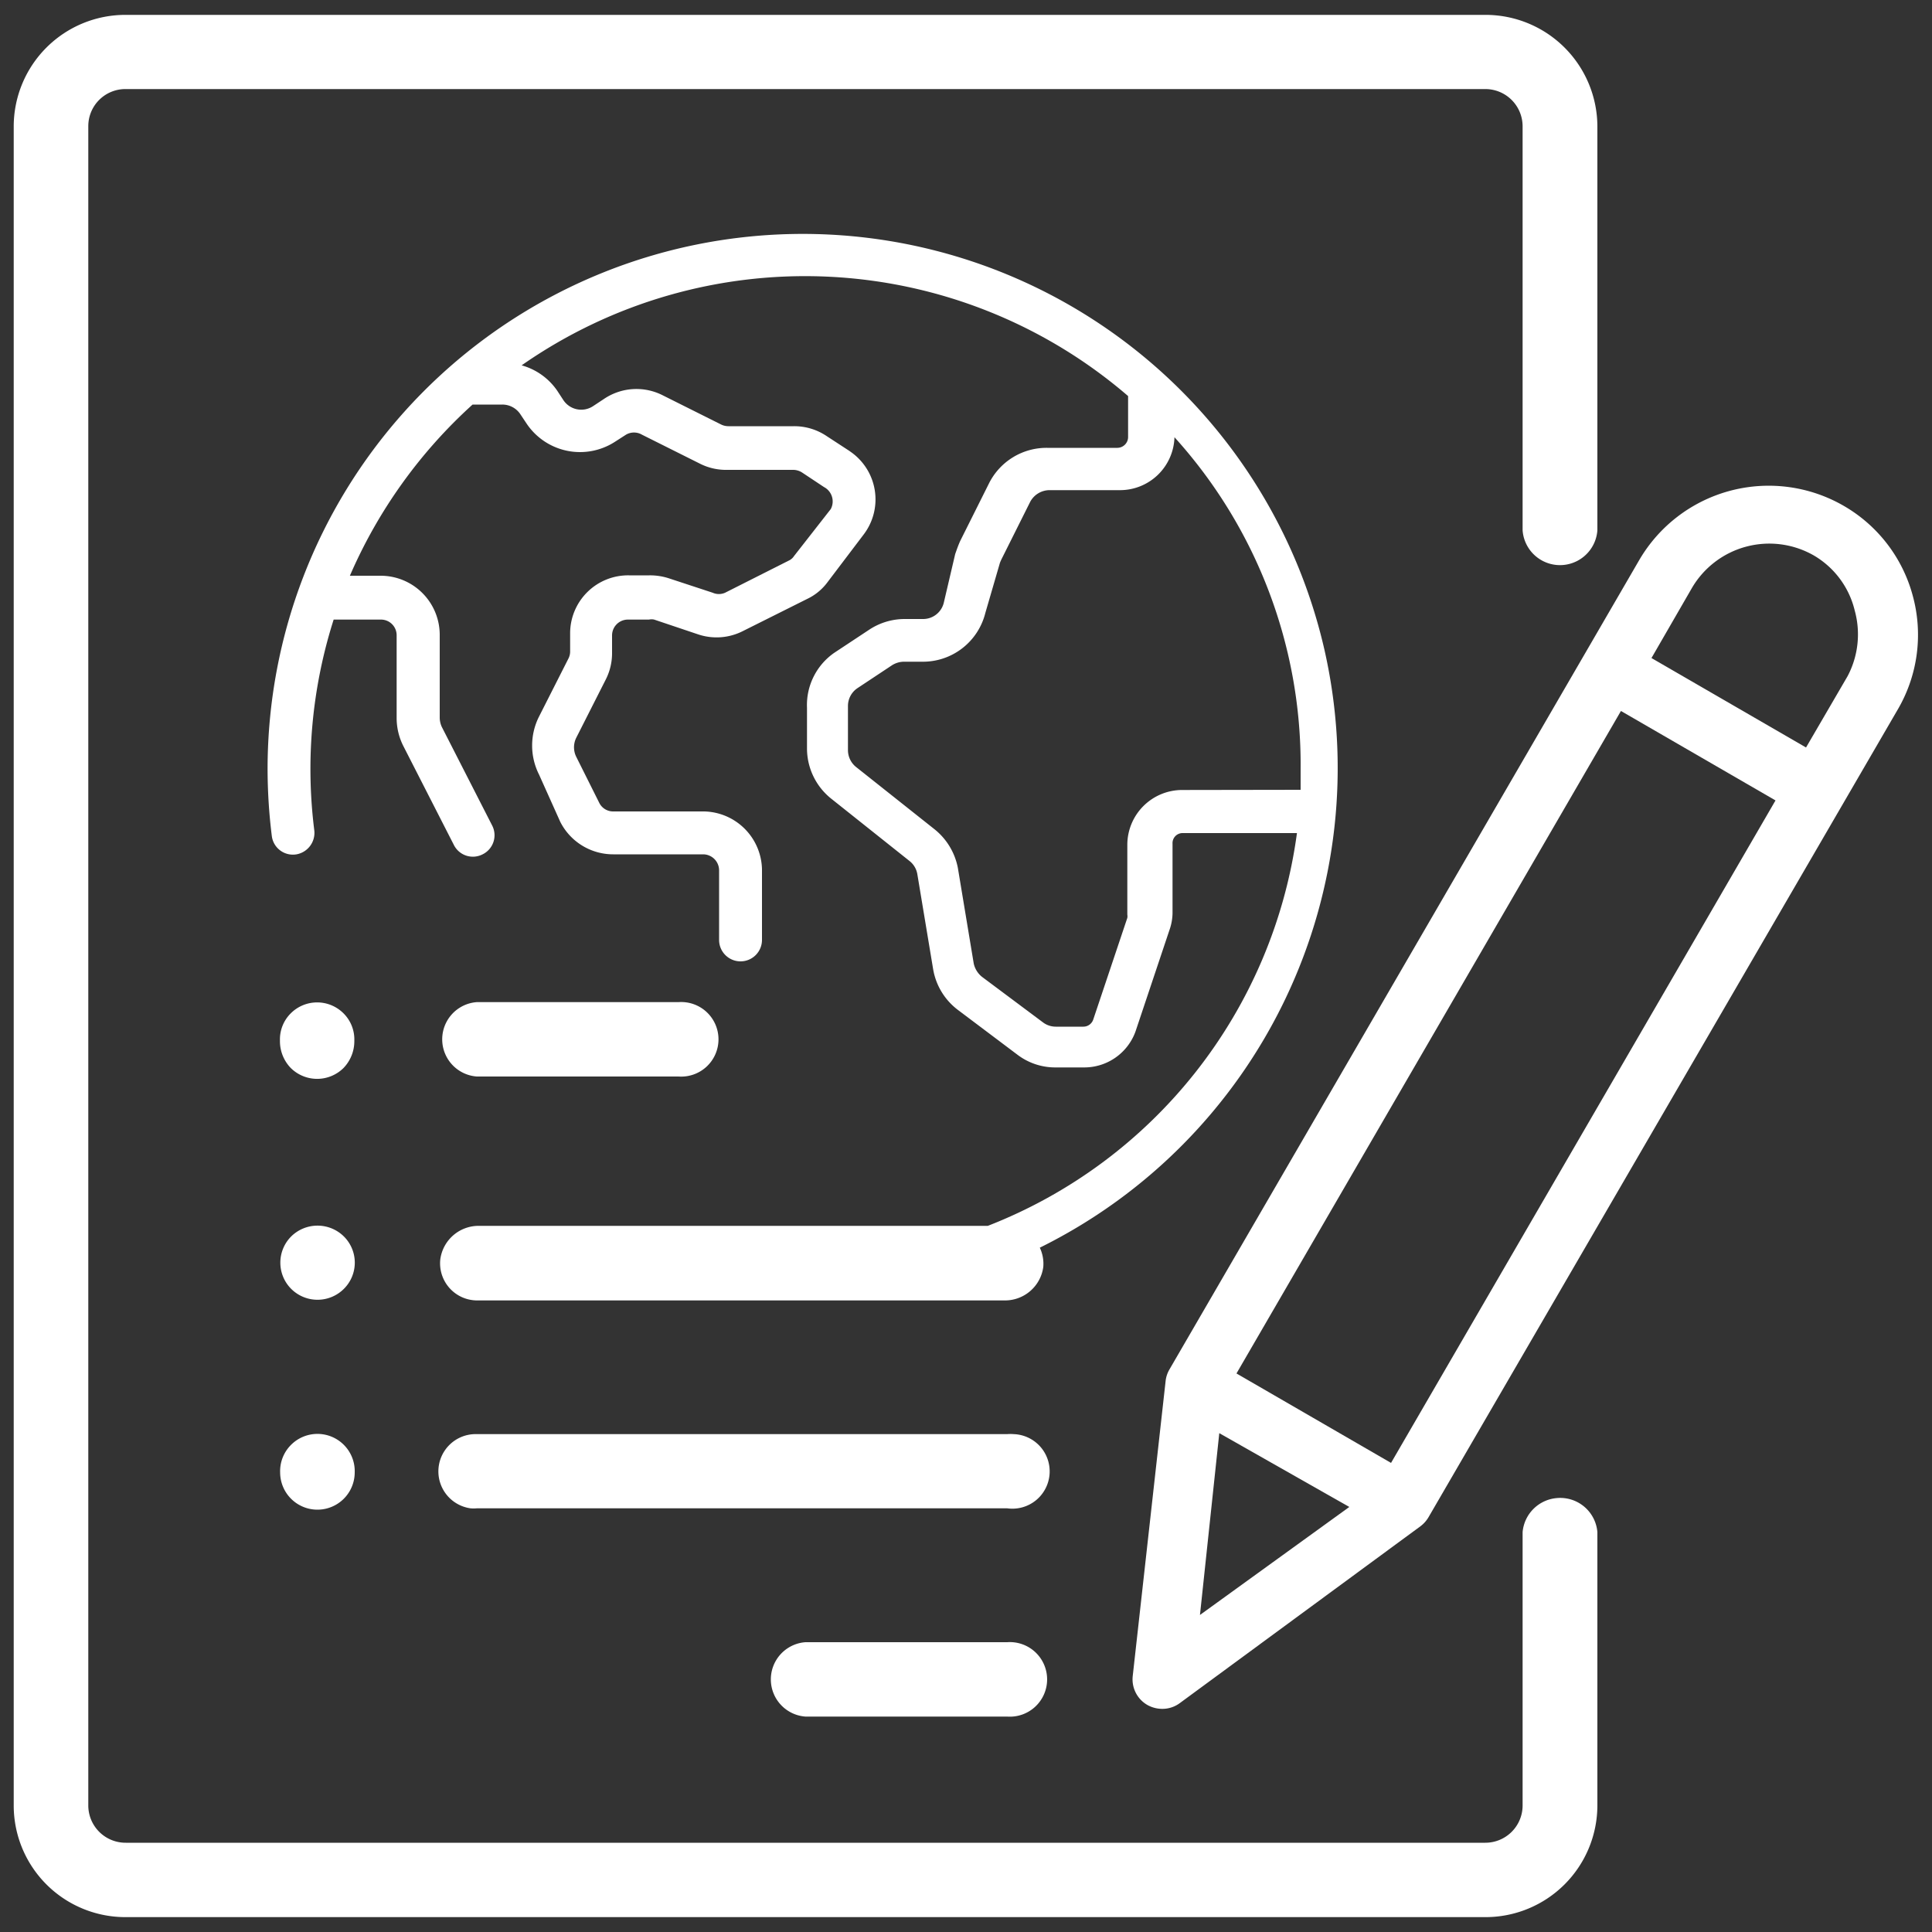 <svg id="Isolation_Mode" data-name="Isolation Mode" xmlns="http://www.w3.org/2000/svg" viewBox="0 0 100 100"><rect x="0" y="0" width="100" height="100" fill="#333333" stroke="none"/><defs><style>.cls-1{fill:#fff;}</style></defs><path class="cls-1" d="M80.58,77.54a1.94,1.94,0,0,0-1.77,1.76V93.47a1.93,1.93,0,0,1-1.94,1.91H6.51a1.93,1.93,0,0,1-1.94-1.91h0V6.53A1.92,1.92,0,0,1,6.5,4.61H76.87a1.93,1.93,0,0,1,1.94,1.92V27.45a1.94,1.94,0,0,0,3.87,0V6.53A5.79,5.79,0,0,0,76.87.77H6.51A5.78,5.78,0,0,0,.71,6.53V93.47a5.78,5.78,0,0,0,5.8,5.76H76.87a5.79,5.79,0,0,0,5.81-5.76V79.3A1.93,1.93,0,0,0,80.58,77.54Z"/><path class="cls-1" d="M52.13,85H41.69a1.93,1.93,0,0,0,0,3.85H52.13a1.93,1.93,0,1,0,0-3.85Z"/><path class="cls-1" d="M24.68,55.72H35.12a1.93,1.93,0,1,0,0-3.85H24.68a1.93,1.93,0,0,0,0,3.85Z"/><path class="cls-1" d="M52.46,74.23a1.82,1.82,0,0,0-.33,0H24.68a1.93,1.93,0,0,0-.33,3.84,1.82,1.82,0,0,0,.33,0H52.13a1.93,1.93,0,1,0,.33-3.84Z"/><path class="cls-1" d="M17.8,64v0a1.94,1.94,0,0,0-2.73,0h0a1.92,1.92,0,0,0,0,2.71h0a1.93,1.93,0,0,0,2.73,0h0A1.91,1.91,0,0,0,17.8,64Z"/><path class="cls-1" d="M17.78,55.28h0a2,2,0,0,0,.56-1.42,1.9,1.9,0,0,0-.56-1.41,1.93,1.93,0,0,0-2.73,0h0a1.9,1.9,0,0,0-.56,1.41,2,2,0,0,0,.56,1.42A1.94,1.94,0,0,0,17.78,55.28Z"/><path class="cls-1" d="M15.06,74.79h0a1.92,1.92,0,0,0-.56,1.42,1.93,1.93,0,1,0,3.86,0,1.93,1.93,0,0,0-3.29-1.43Z"/><path class="cls-1" d="M99,30.82a7.66,7.66,0,0,0-3.59-4.65h0A7.76,7.76,0,0,0,84.84,29L60.52,70.9a1.51,1.51,0,0,0-.19.6l-1.7,15.25a1.53,1.53,0,0,0,.76,1.5,1.58,1.58,0,0,0,.77.2h0a1.51,1.51,0,0,0,.91-.3L73.52,79a1.58,1.58,0,0,0,.42-.47L98.27,36.65A7.66,7.66,0,0,0,99,30.82ZM62.11,83.59l1-9.41L69.84,78ZM72,75.72l-8-4.63L83.9,36.8l8,4.63ZM95.63,35v0l-2.15,3.69-8-4.63,2.09-3.62a4.64,4.64,0,0,1,6.33-1.68A4.53,4.53,0,0,1,96,31.6,4.63,4.63,0,0,1,95.63,35Z"/><path class="cls-1" d="M68.55,33.62a27.7,27.7,0,0,0-54.7,6.1,28.24,28.24,0,0,0,.22,3.56,1.1,1.1,0,0,0,1.28.94h0A1.13,1.13,0,0,0,16.27,43a25.47,25.47,0,0,1,1-10.93H19.7a.81.81,0,0,1,.83.8v4.28a3.21,3.21,0,0,0,.36,1.49l2.6,5.09a1.1,1.1,0,0,0,1.49.49h0a1.1,1.1,0,0,0,.49-1.5l-2.6-5.09a1.17,1.17,0,0,1-.11-.49V32.85A3.06,3.06,0,0,0,19.7,29.8H18.11a25.74,25.74,0,0,1,6.35-8.86H26a1.12,1.12,0,0,1,.94.51l.32.48a3.33,3.33,0,0,0,4.58.93l.56-.36a.82.82,0,0,1,.83,0l3,1.5a3,3,0,0,0,1.42.32h3.4a.86.86,0,0,1,.47.14l1.13.75A.84.84,0,0,1,43,26.35h0L41.1,28.78a.65.65,0,0,1-.28.24l-3.29,1.66a.79.79,0,0,1-.64,0l-2.28-.75a3.17,3.17,0,0,0-1-.15H32.56a3,3,0,0,0-3.05,3v.93a.79.79,0,0,1-.09.38l-1.52,3a3.33,3.33,0,0,0,0,3L29,42.54a3.07,3.07,0,0,0,2.74,1.68h4.65a.83.83,0,0,1,.83.82v3.61a1.11,1.11,0,0,0,1.11,1.11h0a1.11,1.11,0,0,0,1.11-1.11V45a3.06,3.06,0,0,0-3-3H31.75a.8.8,0,0,1-.74-.46l-1.18-2.36a1.11,1.11,0,0,1,0-1l1.52-3a3,3,0,0,0,.33-1.34v-.94a.82.82,0,0,1,.8-.83h1.11a.61.61,0,0,1,.27,0l2.26.76a3,3,0,0,0,2.34-.17L41.78,31a2.81,2.81,0,0,0,1.07-.89l1.85-2.44a3,3,0,0,0-.61-4.24h0l-.14-.1-1.15-.75a3,3,0,0,0-1.7-.52H37.7a.85.85,0,0,1-.38-.09l-3-1.5a3,3,0,0,0-3.06.18l-.56.37a1.11,1.11,0,0,1-1.54-.31l-.32-.49A3.3,3.3,0,0,0,27,18.91,25.62,25.62,0,0,1,58.39,20.5v2.12a.56.56,0,0,1-.55.56H54.2a3.33,3.33,0,0,0-3,1.82l-1.5,3c-.1.22-.18.45-.26.68l-.59,2.52a1.1,1.1,0,0,1-1.09.84h-.92a3.33,3.33,0,0,0-1.86.56l-1.8,1.19a3.29,3.29,0,0,0-1.41,2.84v2.11A3.33,3.33,0,0,0,43,41.32l4.07,3.24a1.1,1.1,0,0,1,.41.68l.82,4.93a3.34,3.34,0,0,0,1.29,2.11l3.07,2.31a3.23,3.23,0,0,0,2,.66H56.1a2.82,2.82,0,0,0,2.67-1.85l1.76-5.26a2.73,2.73,0,0,0,.16-.86V43.67a.52.52,0,0,1,.52-.55h5.92a25.47,25.47,0,0,1-16,20.33H24.79a2,2,0,0,0-2,1.73,1.92,1.92,0,0,0,1.91,2.13H52a2,2,0,0,0,2-1.73,1.94,1.94,0,0,0-.18-1A27.69,27.69,0,0,0,68.55,33.62Zm-7.37,7.27a2.84,2.84,0,0,0-2.83,2.84v3.61a.48.48,0,0,1,0,.17l-1.76,5.25a.54.54,0,0,1-.52.38H54.65a1.1,1.1,0,0,1-.65-.21l-3.16-2.36a1.21,1.21,0,0,1-.44-.7l-.82-4.94a3.38,3.38,0,0,0-1.2-2l-4.07-3.23a1.12,1.12,0,0,1-.42-.87V36.55a1.11,1.11,0,0,1,.49-.93l1.78-1.18a1.17,1.17,0,0,1,.63-.19h.92A3.33,3.33,0,0,0,51,31.73l.76-2.61.06-.14,1.5-3a1.14,1.14,0,0,1,1-.61h3.64a2.82,2.82,0,0,0,2.83-2.74,25.25,25.25,0,0,1,6.53,17.15v1.1Z"/></svg>